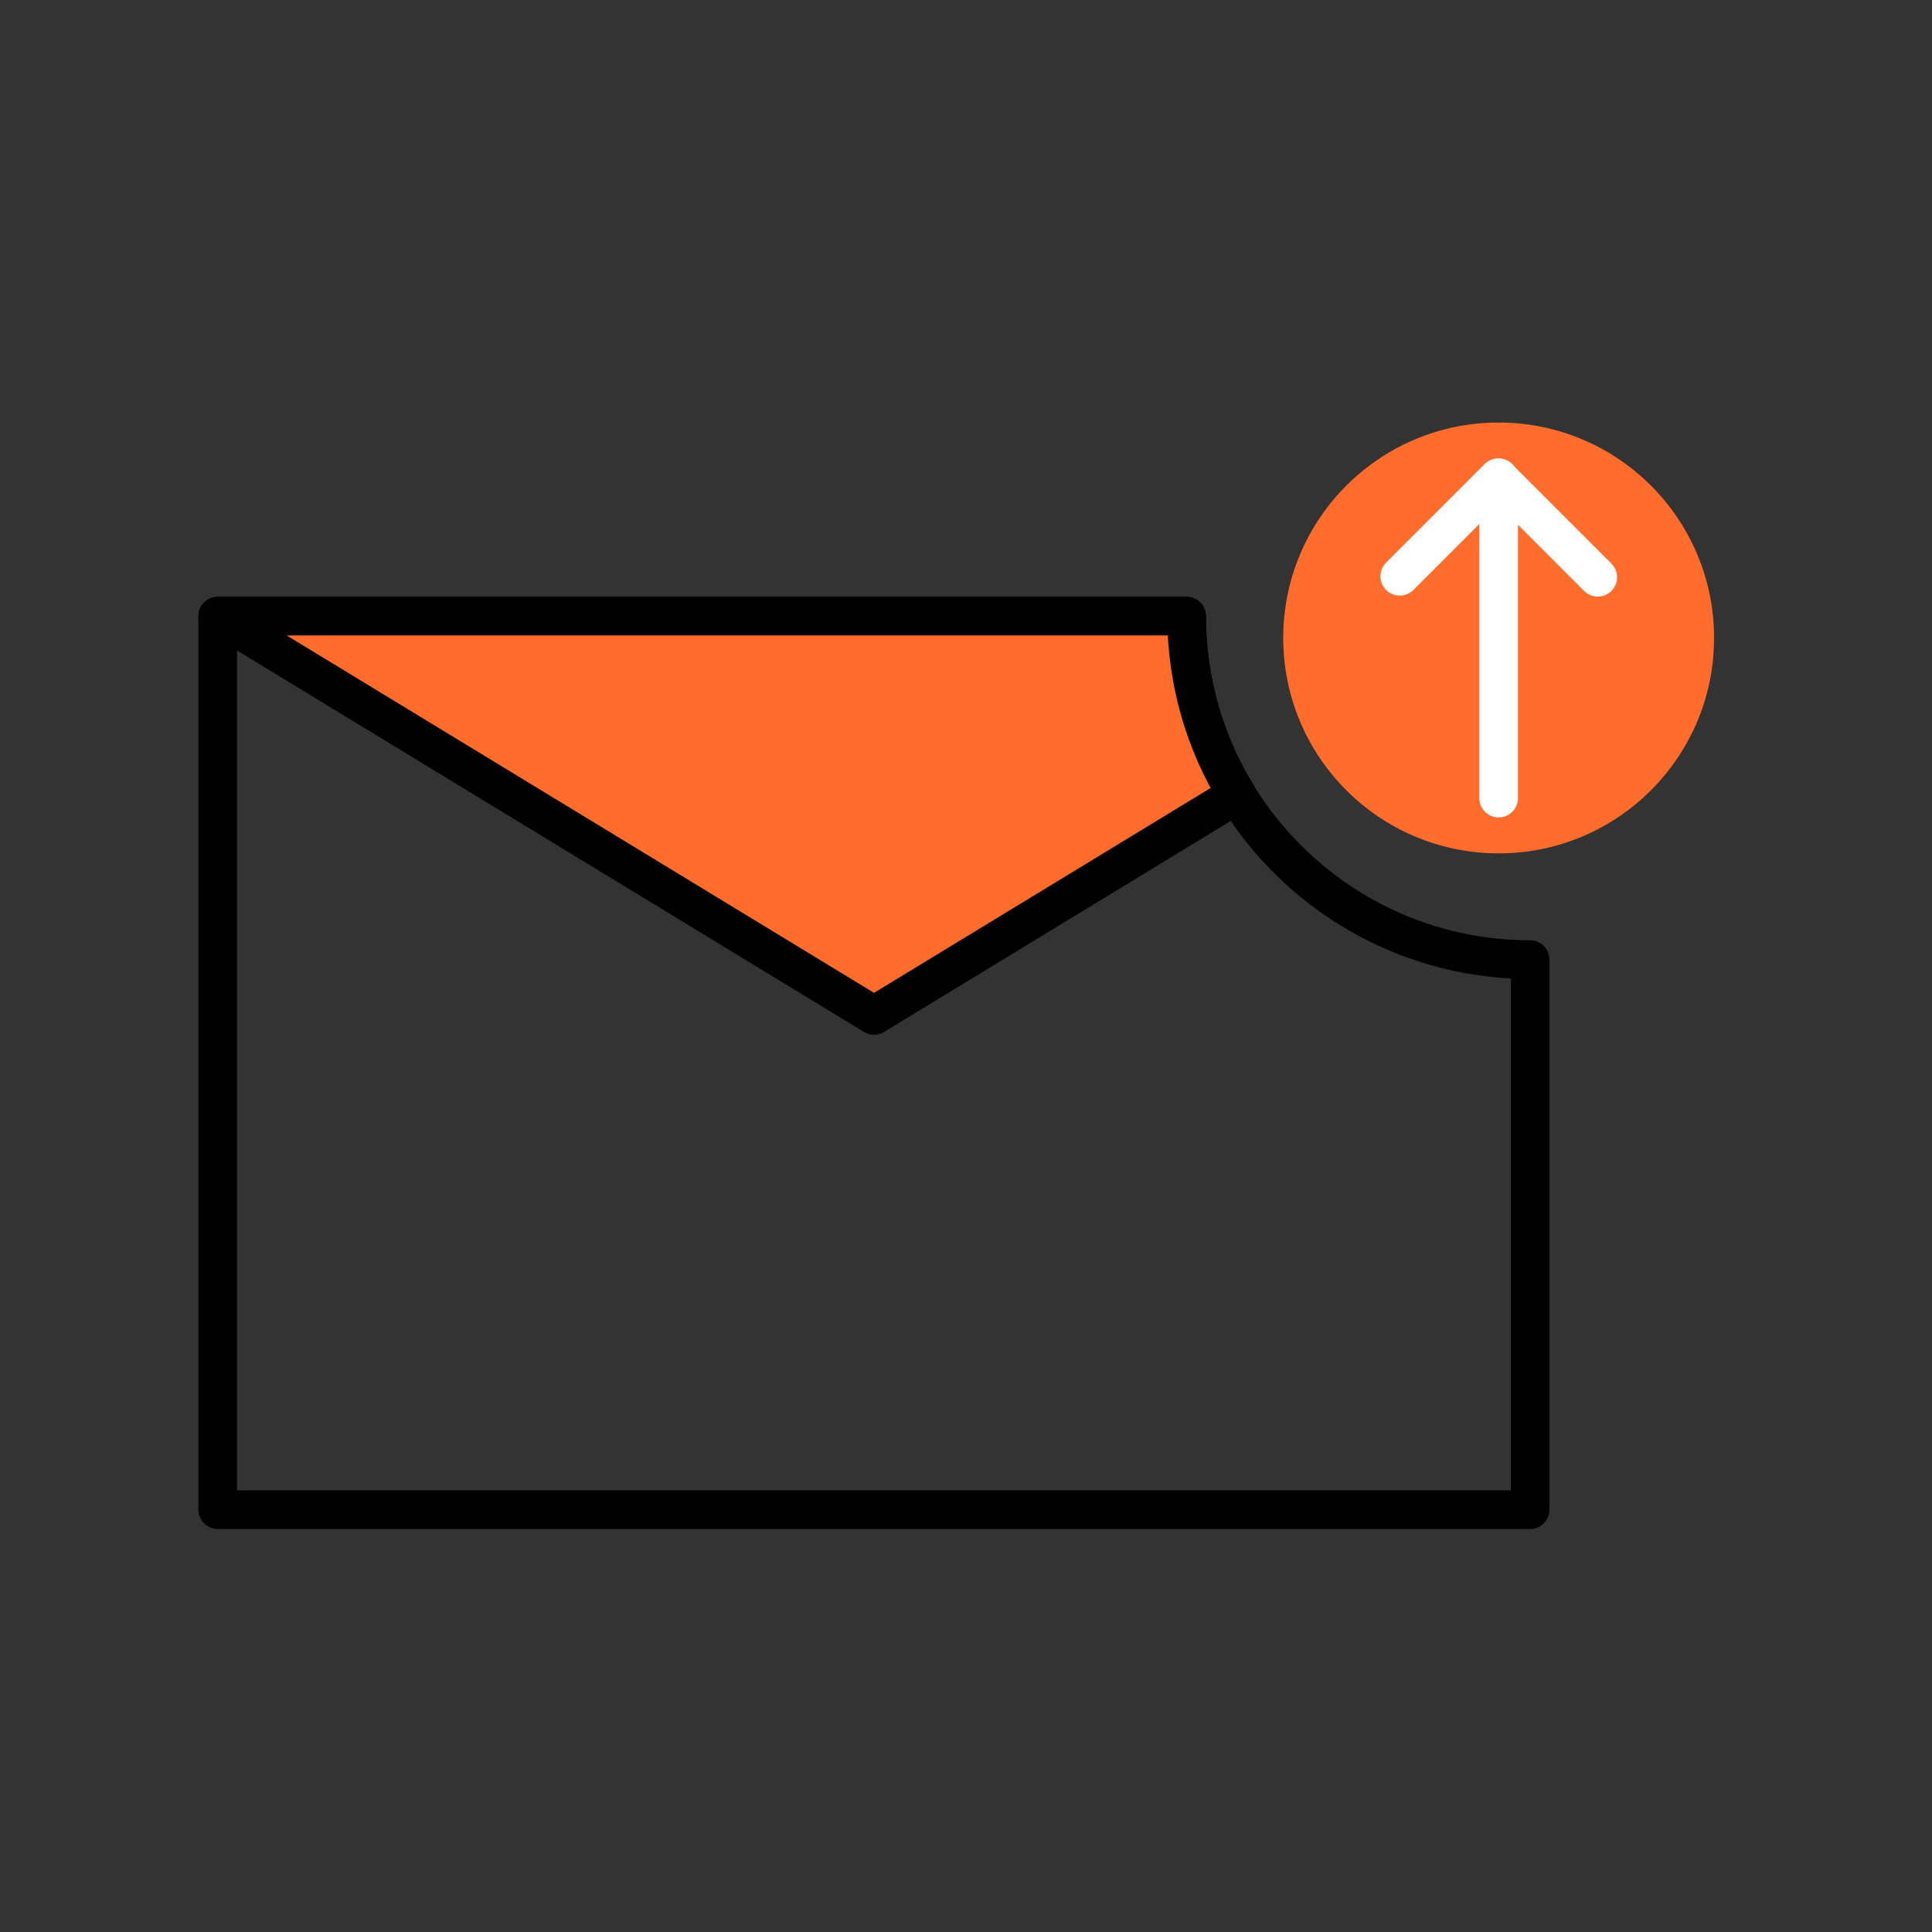 <?xml version="1.0" encoding="UTF-8"?>
<svg id="upgrade-mail" xmlns="http://www.w3.org/2000/svg" viewBox="0 0 100 100">
  <rect x="0" y="0" width="100" height="100" fill="#333333" stroke="none"/>
  <path d="m79.2,49.67v28.47H11.27V31.89h50.15c0,9.81,7.97,17.78,17.78,17.78Z" fill="none" stroke="#000" stroke-linecap="round" stroke-linejoin="round" stroke-width="2"/>
  <path d="m64.02,41.13l-18.78,11.43L11.27,31.89h50.15c0,3.39.95,6.56,2.6,9.25Z" fill="#ff6c2c" stroke="#000" stroke-linecap="round" stroke-linejoin="round" stroke-width="2"/>
  <circle cx="77.57" cy="33.02" r="11.15" fill="#ff6c2c"/>
  <g>
    <line x1="77.57" y1="41.31" x2="77.57" y2="24.73" fill="none" stroke="#fff" stroke-linecap="round" stroke-linejoin="round" stroke-width="2"/>
    <polyline points="72.45 29.83 77.55 24.73 82.7 29.88" fill="none" stroke="#fff" stroke-linecap="round" stroke-linejoin="round" stroke-width="2"/>
  </g>
</svg>